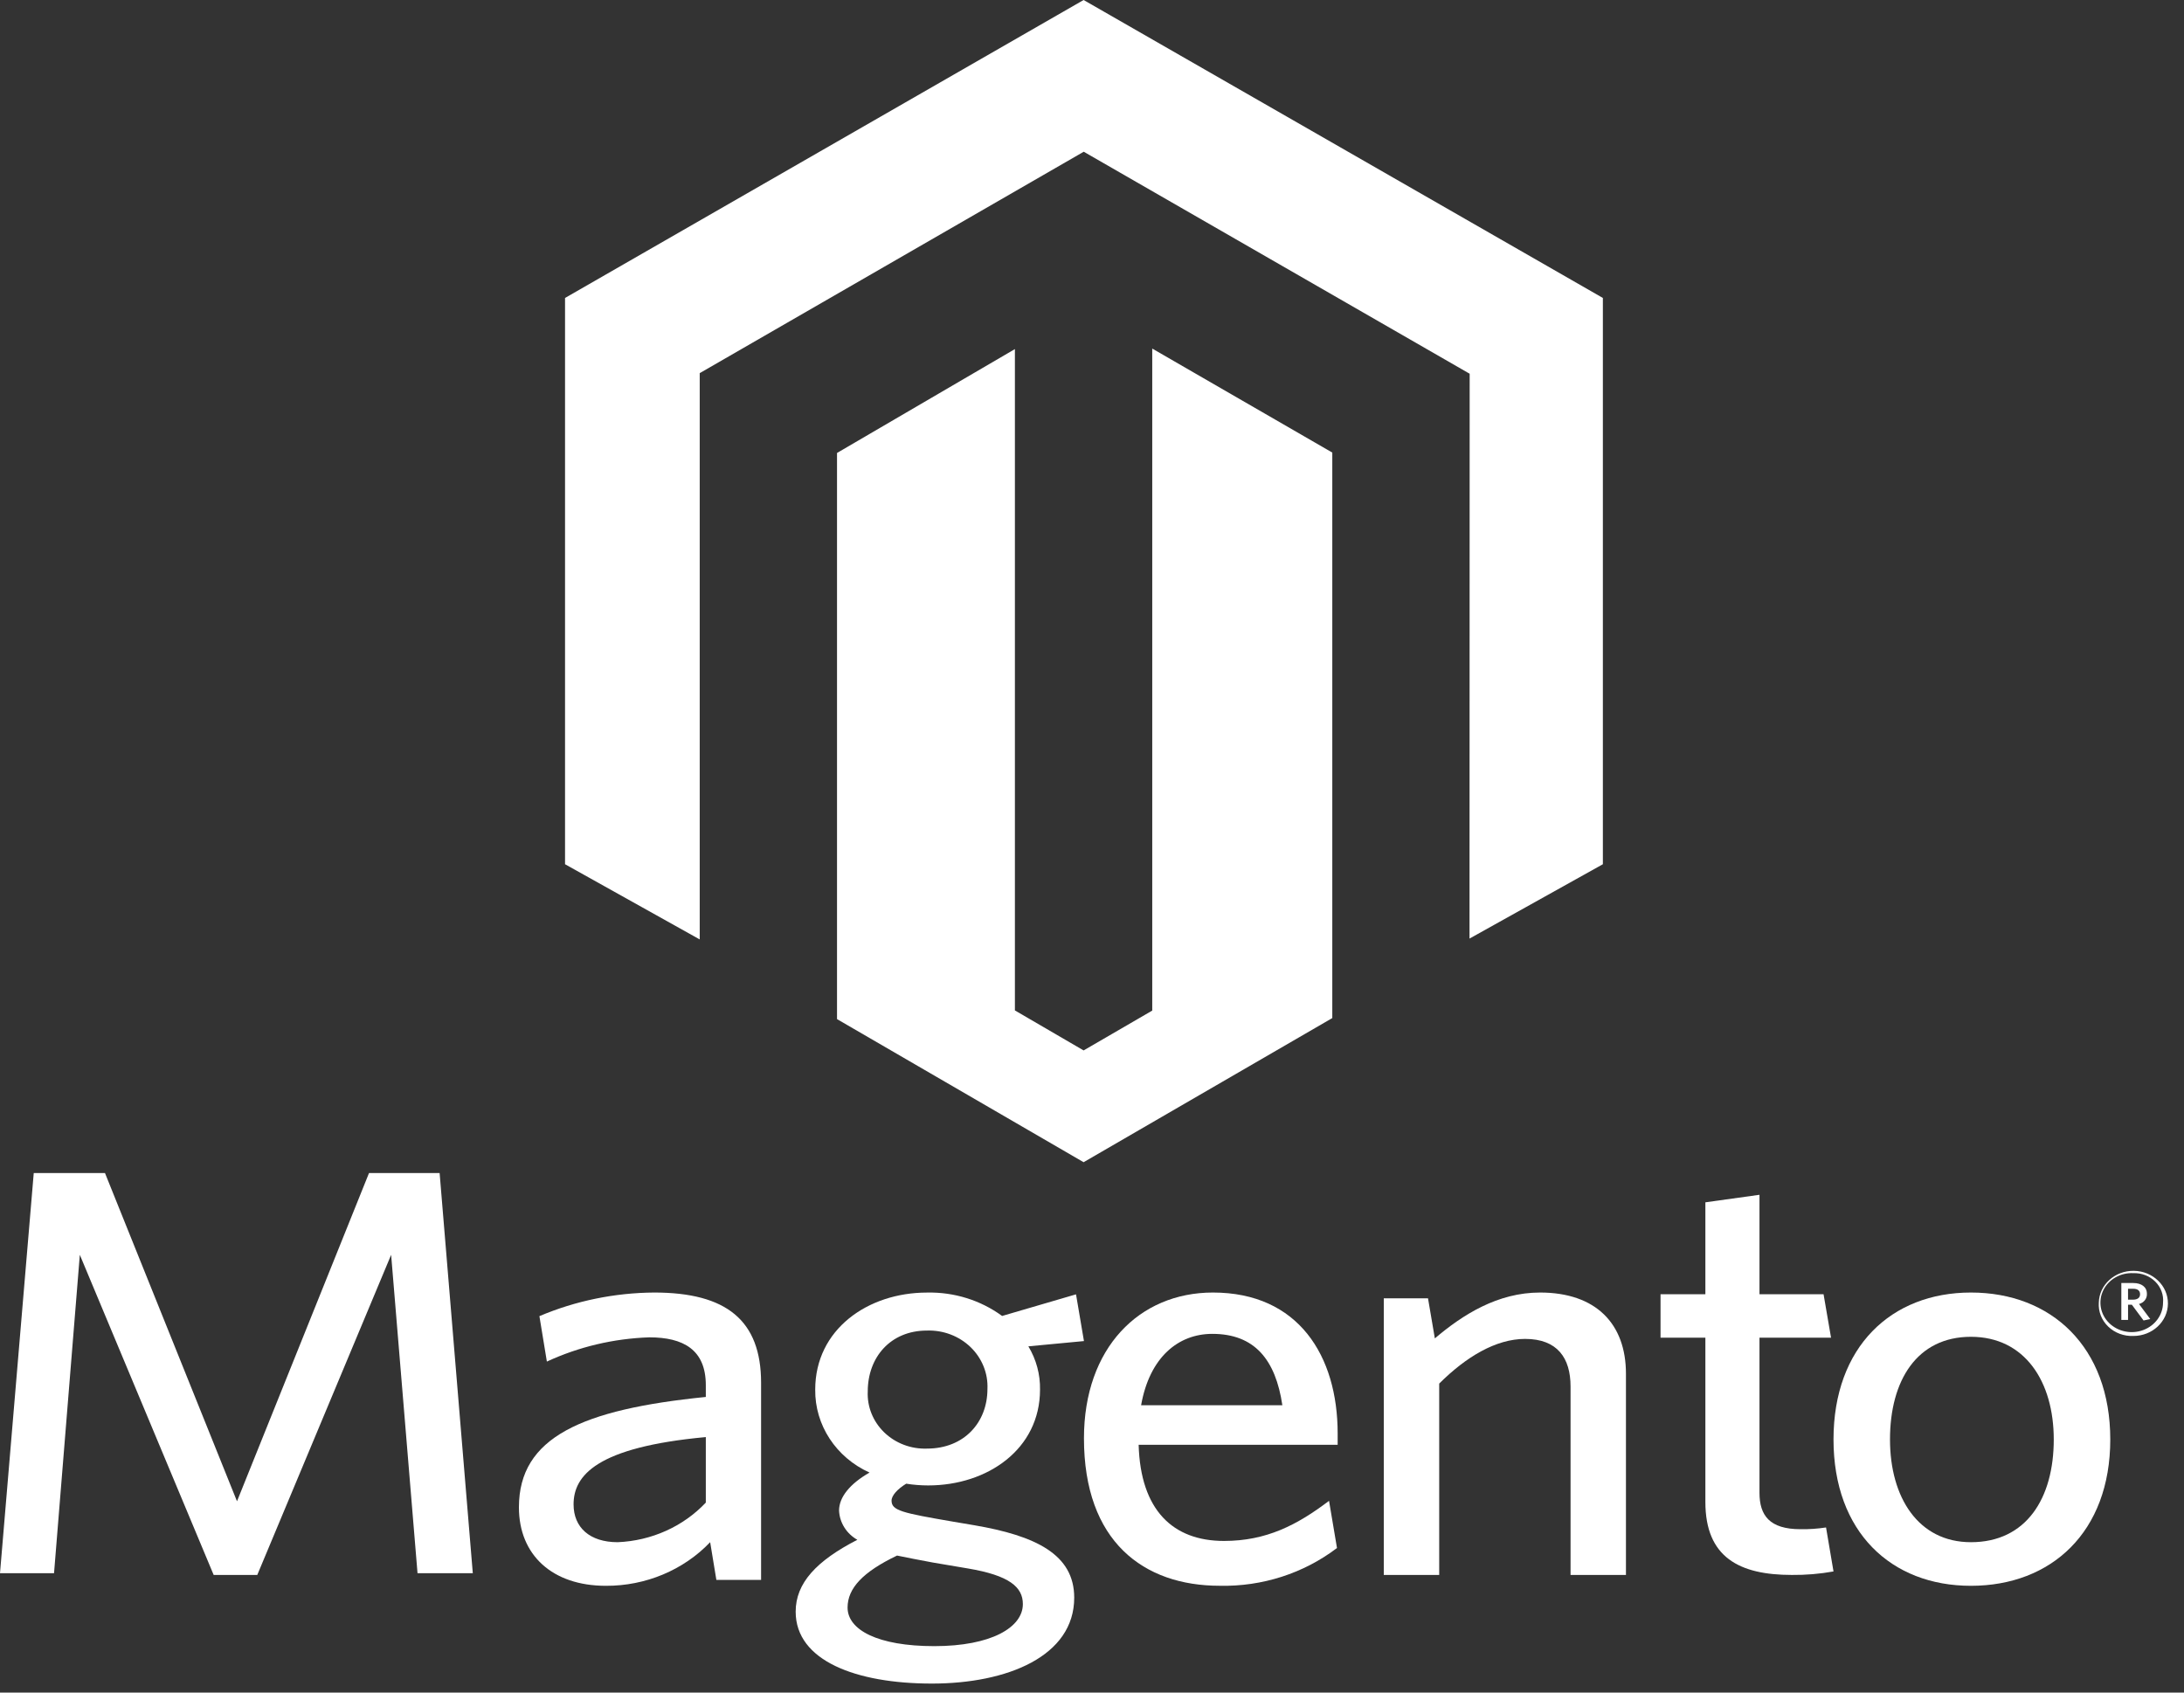 <?xml version="1.0" encoding="UTF-8"?>
<svg width="120px" height="93px" viewBox="0 0 120 93" version="1.1" xmlns="http://www.w3.org/2000/svg" xmlns:xlink="http://www.w3.org/1999/xlink">
    <rect x="0" y="0" width="120" height="93" fill="#333333" stroke="none"/>
    <title>DCBCE643-E1DF-4720-BB35-908CBF7AAFD0</title>
    <g id="Home-and-Services" stroke="none" stroke-width="1" fill="none" fill-rule="evenodd">
        <g id="DT-Homepage-1-1" transform="translate(-357, -5049)" fill="#FFFFFF" fill-rule="nonzero">
            <g id="magento-logo" transform="translate(357, 5049)">
                <path d="M63.31,19.153 L63.31,55.528 L59.539,57.717 L55.764,55.519 L55.764,19.181 L45.99,24.889 L45.99,55.996 L59.539,63.859 L73.203,55.939 L73.203,24.867 L63.31,19.153 Z M59.539,0 L31.046,16.372 L31.046,47.486 L38.446,51.618 L38.446,20.503 L59.546,8.337 L80.662,20.485 L80.751,20.534 L80.743,51.571 L88.07,47.486 L88.07,16.372 L59.539,0 Z" id="Shape"></path>
                <polygon id="Path" points="22.941 86.442 21.491 68.948 14.136 86.537 11.74 86.537 4.386 68.948 2.969 86.442 0 86.442 1.854 64.456 5.769 64.456 13.022 82.49 20.275 64.456 24.155 64.456 25.978 86.442"></polygon>
                <path d="M38.781,78.962 C32.777,79.516 31.515,81.071 31.515,82.661 C31.515,83.926 32.402,84.738 33.937,84.738 C35.794,84.662 37.54,83.877 38.781,82.562 L38.781,78.962 L38.781,78.962 Z M39.361,86.81 L39.02,84.737 C37.554,86.273 35.47,87.144 33.288,87.134 C30.354,87.134 28.512,85.448 28.512,82.822 C28.512,78.962 31.992,77.44 38.781,76.757 L38.781,76.111 C38.781,74.165 37.553,73.482 35.676,73.482 C33.723,73.547 31.805,74 30.048,74.813 L29.638,72.317 C31.625,71.475 33.774,71.034 35.949,71.02 C39.906,71.02 41.818,72.544 41.818,75.981 L41.818,86.811 L39.361,86.811 L39.361,86.81 Z" id="Shape"></path>
                <path d="M50.933,73.109 C48.919,73.109 47.679,74.587 47.679,76.45 C47.638,77.29 47.967,78.108 48.585,78.705 C49.203,79.303 50.054,79.626 50.933,79.595 C52.981,79.595 54.255,78.151 54.255,76.32 C54.295,75.463 53.958,74.629 53.328,74.019 C52.697,73.41 51.829,73.08 50.933,73.109 M46.57,88.33 C46.57,89.55 48.215,90.449 51.336,90.449 C54.457,90.449 56.201,89.423 56.201,88.138 C56.201,87.206 55.464,86.565 53.183,86.181 L51.268,85.857 C50.397,85.697 49.926,85.602 49.289,85.472 C47.409,86.372 46.57,87.27 46.57,88.33 M59.122,71.119 L59.558,73.687 L56.504,73.976 C56.938,74.699 57.159,75.52 57.144,76.353 C57.144,79.628 54.255,81.619 51,81.619 C50.595,81.619 50.191,81.587 49.791,81.523 C49.321,81.812 48.987,82.167 48.987,82.454 C48.987,83 49.555,83.127 52.377,83.611 L53.519,83.804 C56.908,84.382 59.023,85.409 59.023,87.785 C59.023,90.995 55.365,92.506 51.201,92.506 C47.04,92.506 43.718,91.253 43.718,88.556 C43.718,86.982 44.858,85.763 47.107,84.606 C46.509,84.267 46.131,83.663 46.102,82.999 C46.102,82.26 46.705,81.523 47.777,80.912 C45.935,80.083 44.768,78.3 44.792,76.353 C44.792,73.046 47.68,71.022 50.933,71.022 C52.422,70.988 53.878,71.441 55.061,72.307 L59.122,71.119 Z" id="Shape"></path>
                <path d="M66.611,73.291 C64.755,73.291 63.169,74.556 62.698,77.212 L70.459,77.212 C70.088,74.715 68.94,73.291 66.611,73.291 M73.497,79.385 L62.563,79.385 C62.663,82.981 64.45,84.669 67.251,84.669 C69.581,84.669 71.269,83.795 73.024,82.465 L73.461,85.057 C71.631,86.45 69.352,87.183 67.018,87.132 C62.833,87.132 59.558,84.701 59.558,79.028 C59.558,74.066 62.595,71.02 66.645,71.02 C71.335,71.02 73.498,74.488 73.498,78.768 L73.498,79.385" id="Shape"></path>
                <path d="M86.294,86.537 L86.294,76.183 C86.294,74.621 85.575,73.568 83.796,73.568 C82.189,73.568 80.547,74.558 79.077,76.023 L79.077,86.537 L76.032,86.537 L76.032,71.338 L78.462,71.338 L78.838,73.539 C80.377,72.232 82.292,71.02 84.618,71.02 C87.693,71.02 89.338,72.74 89.338,75.48 L89.338,86.537 L86.294,86.537 Z" id="Path"></path>
                <path d="M98.452,86.537 C95.582,86.537 93.702,85.582 93.702,82.528 L93.702,73.502 L91.238,73.502 L91.238,71.115 L93.702,71.115 L93.702,66.063 L96.675,65.649 L96.675,71.115 L100.196,71.115 L100.607,73.502 L96.675,73.502 L96.675,82.021 C96.675,83.262 97.223,84.024 98.932,84.024 C99.401,84.031 99.869,83.999 100.332,83.928 L100.742,86.345 C99.988,86.48 99.22,86.545 98.452,86.537" id="Path"></path>
                <path d="M108.293,73.452 C105.328,73.452 103.846,75.852 103.846,79.093 C103.846,82.273 105.397,84.738 108.293,84.738 C111.328,84.738 112.844,82.337 112.844,79.093 C112.844,75.916 111.257,73.452 108.293,73.452 M108.293,87.134 C103.914,87.134 100.742,84.185 100.742,79.093 C100.742,74.003 103.913,71.02 108.293,71.02 C112.706,71.02 115.949,74.003 115.949,79.093 C115.949,84.185 112.705,87.134 108.293,87.134" id="Shape"></path>
                <path d="M117.21,70.813 L116.925,70.813 L116.925,71.412 L117.191,71.412 C117.434,71.412 117.586,71.317 117.586,71.114 C117.587,70.916 117.453,70.813 117.21,70.813 M117.778,72.555 L117.134,71.688 L116.926,71.688 L116.926,72.524 L116.557,72.524 L116.557,70.497 L117.21,70.497 C117.662,70.497 117.962,70.712 117.962,71.089 C117.977,71.35 117.795,71.584 117.527,71.649 L118.146,72.477 L117.778,72.555 Z M117.218,69.955 C116.515,69.92 115.861,70.292 115.566,70.894 C115.271,71.496 115.395,72.207 115.878,72.688 C116.362,73.17 117.108,73.325 117.762,73.081 C118.416,72.836 118.846,72.242 118.848,71.579 C118.889,71.153 118.734,70.731 118.422,70.42 C118.11,70.109 117.671,69.94 117.218,69.955 M117.218,73.406 C116.7,73.427 116.198,73.24 115.836,72.891 C115.473,72.543 115.286,72.065 115.319,71.578 C115.341,70.595 116.201,69.813 117.245,69.827 C118.288,69.841 119.124,70.646 119.117,71.629 C119.109,72.613 118.261,73.406 117.218,73.406" id="Shape"></path>
            </g>
        </g>
    </g>
</svg>
